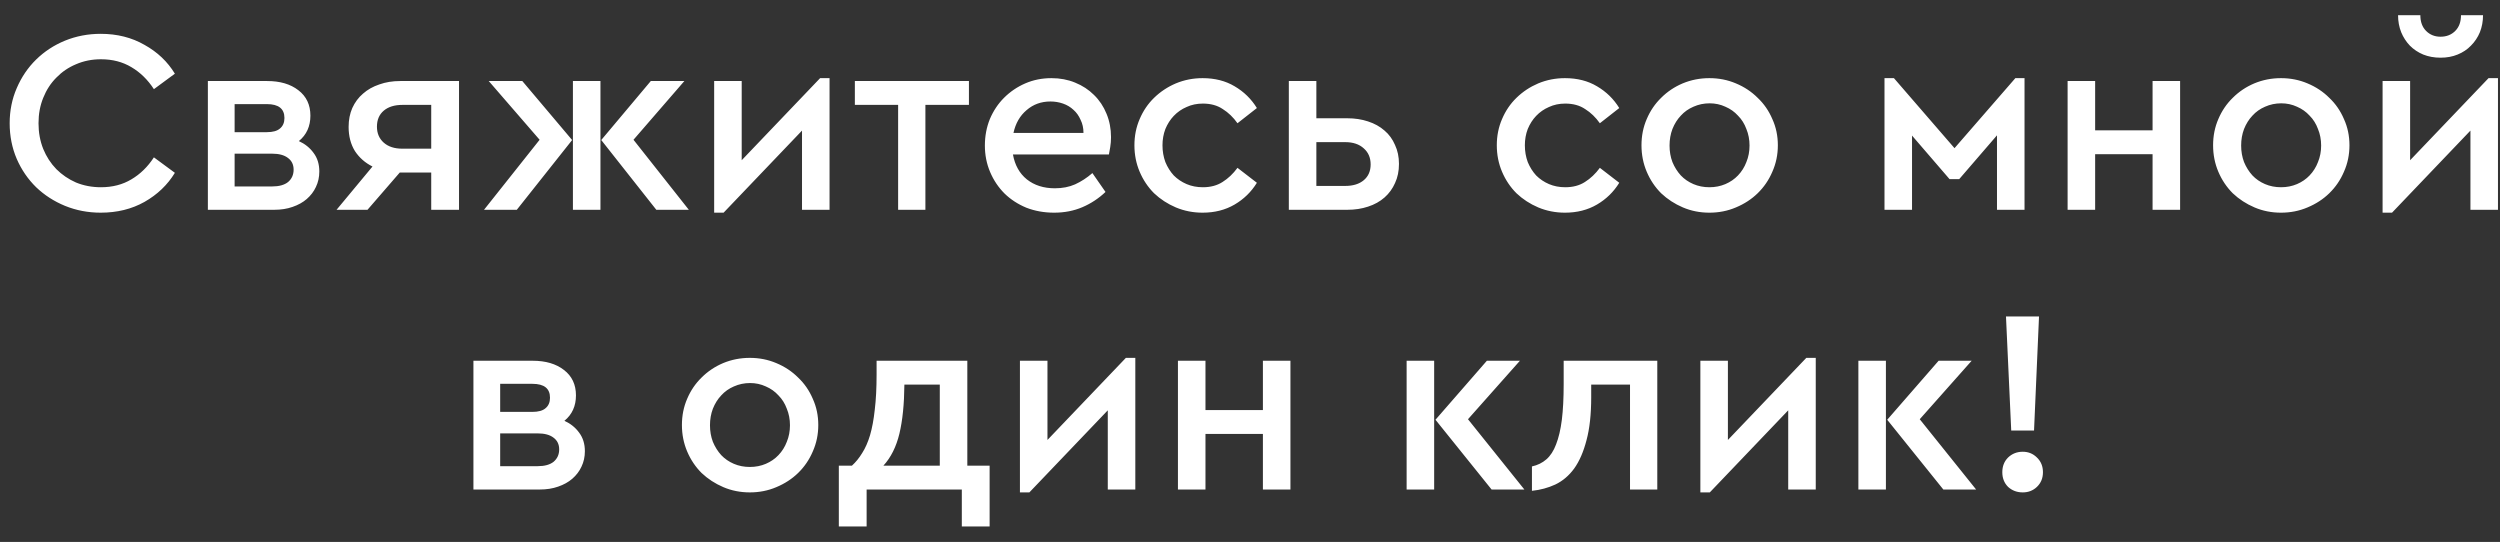 <?xml version="1.0" encoding="UTF-8"?> <svg xmlns="http://www.w3.org/2000/svg" width="143" height="31" viewBox="0 0 143 31" fill="none"><rect x="0" y="0" width="143" height="31" fill="#333333" stroke="none"/> <path d="M5.758 1.935C6.698 1.935 7.533 2.145 8.263 2.565C9.003 2.975 9.583 3.525 10.003 4.215L8.803 5.1C8.453 4.56 8.023 4.14 7.513 3.84C7.013 3.54 6.433 3.39 5.773 3.39C5.263 3.39 4.788 3.485 4.348 3.675C3.918 3.855 3.543 4.11 3.223 4.44C2.903 4.76 2.653 5.145 2.473 5.595C2.293 6.035 2.203 6.52 2.203 7.05C2.203 7.58 2.293 8.07 2.473 8.52C2.653 8.96 2.903 9.345 3.223 9.675C3.543 9.995 3.918 10.25 4.348 10.44C4.788 10.62 5.263 10.71 5.773 10.71C6.433 10.71 7.013 10.56 7.513 10.26C8.023 9.96 8.453 9.54 8.803 9L10.003 9.885C9.583 10.575 9.003 11.13 8.263 11.55C7.533 11.96 6.698 12.165 5.758 12.165C5.038 12.165 4.358 12.035 3.718 11.775C3.088 11.515 2.538 11.16 2.068 10.71C1.598 10.25 1.228 9.71 0.958 9.09C0.688 8.46 0.553 7.78 0.553 7.05C0.553 6.33 0.688 5.66 0.958 5.04C1.228 4.41 1.598 3.865 2.068 3.405C2.538 2.945 3.088 2.585 3.718 2.325C4.358 2.065 5.038 1.935 5.758 1.935ZM17.095 8.07C17.445 8.23 17.725 8.455 17.935 8.745C18.155 9.035 18.265 9.39 18.265 9.81C18.265 10.13 18.2 10.425 18.07 10.695C17.95 10.955 17.775 11.185 17.545 11.385C17.325 11.575 17.055 11.725 16.735 11.835C16.425 11.945 16.075 12 15.685 12H11.89V4.635H15.28C16.02 4.635 16.615 4.81 17.065 5.16C17.525 5.51 17.755 5.995 17.755 6.615C17.755 7.225 17.535 7.71 17.095 8.07ZM13.42 7.56H15.265C15.605 7.56 15.855 7.49 16.015 7.35C16.185 7.21 16.27 7.01 16.27 6.75C16.27 6.22 15.935 5.955 15.265 5.955H13.42V7.56ZM15.565 10.665C15.965 10.665 16.27 10.58 16.48 10.41C16.69 10.23 16.795 9.995 16.795 9.705C16.795 9.415 16.685 9.19 16.465 9.03C16.255 8.87 15.955 8.79 15.565 8.79H13.42V10.665H15.565ZM26.256 4.635V12H24.666V9.87H22.896H22.866L21.021 12H19.251L21.306 9.525C20.886 9.315 20.551 9.02 20.301 8.64C20.061 8.25 19.941 7.79 19.941 7.26C19.941 6.86 20.011 6.5 20.151 6.18C20.301 5.85 20.506 5.575 20.766 5.355C21.026 5.125 21.336 4.95 21.696 4.83C22.056 4.7 22.456 4.635 22.896 4.635H26.256ZM24.666 6H23.016C22.566 6 22.211 6.11 21.951 6.33C21.691 6.55 21.561 6.855 21.561 7.245C21.561 7.625 21.691 7.93 21.951 8.16C22.211 8.39 22.566 8.505 23.016 8.505H24.666V6ZM29.876 4.635L32.726 8.01L29.561 12H27.686L30.866 7.995L27.956 4.635H29.876ZM32.771 4.635H34.346V12H32.771V4.635ZM39.401 12H37.541L34.391 8.01L37.226 4.635H39.146L36.236 7.995L39.401 12ZM47.45 4.47V12H45.875V7.47L41.39 12.165H40.85V4.635H42.425V9.165L46.91 4.47H47.45ZM55.423 6H52.933V12H51.373V6H48.898V4.635H55.423V6ZM63.55 7.845C63.55 8.045 63.535 8.235 63.505 8.415C63.475 8.595 63.45 8.735 63.43 8.835H57.94C58.05 9.445 58.315 9.92 58.735 10.26C59.165 10.6 59.7 10.77 60.34 10.77C60.77 10.77 61.155 10.695 61.495 10.545C61.845 10.385 62.175 10.17 62.485 9.9L63.235 10.98C62.845 11.35 62.405 11.64 61.915 11.85C61.425 12.06 60.885 12.165 60.295 12.165C59.725 12.165 59.195 12.07 58.705 11.88C58.225 11.68 57.81 11.41 57.46 11.07C57.11 10.72 56.835 10.31 56.635 9.84C56.435 9.37 56.335 8.865 56.335 8.325C56.335 7.785 56.43 7.28 56.62 6.81C56.82 6.34 57.09 5.935 57.43 5.595C57.78 5.245 58.185 4.97 58.645 4.77C59.105 4.57 59.605 4.47 60.145 4.47C60.635 4.47 61.085 4.555 61.495 4.725C61.915 4.895 62.275 5.13 62.575 5.43C62.885 5.73 63.125 6.09 63.295 6.51C63.465 6.92 63.55 7.365 63.55 7.845ZM60.085 5.805C59.555 5.805 59.1 5.97 58.72 6.3C58.34 6.62 58.09 7.055 57.97 7.605H61.975C61.975 7.325 61.92 7.075 61.81 6.855C61.71 6.625 61.575 6.435 61.405 6.285C61.235 6.125 61.035 6.005 60.805 5.925C60.575 5.845 60.335 5.805 60.085 5.805ZM68.789 4.47C69.489 4.47 70.099 4.625 70.619 4.935C71.149 5.245 71.574 5.66 71.894 6.18L70.784 7.05C70.544 6.71 70.264 6.44 69.944 6.24C69.634 6.03 69.254 5.925 68.804 5.925C68.464 5.925 68.154 5.99 67.874 6.12C67.594 6.24 67.349 6.41 67.139 6.63C66.939 6.84 66.779 7.09 66.659 7.38C66.549 7.67 66.494 7.98 66.494 8.31C66.494 8.65 66.549 8.97 66.659 9.27C66.779 9.56 66.939 9.815 67.139 10.035C67.349 10.245 67.594 10.41 67.874 10.53C68.154 10.65 68.464 10.71 68.804 10.71C69.244 10.71 69.619 10.61 69.929 10.41C70.249 10.21 70.534 9.94 70.784 9.6L71.894 10.455C71.574 10.975 71.149 11.39 70.619 11.7C70.089 12.01 69.479 12.165 68.789 12.165C68.249 12.165 67.739 12.065 67.259 11.865C66.789 11.665 66.374 11.395 66.014 11.055C65.664 10.705 65.389 10.295 65.189 9.825C64.989 9.355 64.889 8.85 64.889 8.31C64.889 7.77 64.989 7.27 65.189 6.81C65.389 6.34 65.664 5.935 66.014 5.595C66.374 5.245 66.789 4.97 67.259 4.77C67.739 4.57 68.249 4.47 68.789 4.47ZM75.296 6.765H77.066C77.496 6.765 77.891 6.825 78.251 6.945C78.621 7.065 78.936 7.24 79.196 7.47C79.456 7.69 79.656 7.965 79.796 8.295C79.946 8.615 80.021 8.975 80.021 9.375C80.021 9.785 79.946 10.15 79.796 10.47C79.656 10.79 79.456 11.065 79.196 11.295C78.936 11.525 78.621 11.7 78.251 11.82C77.891 11.94 77.496 12 77.066 12H73.721V4.635H75.296V6.765ZM75.296 8.13V10.635H76.946C77.396 10.635 77.751 10.525 78.011 10.305C78.271 10.085 78.401 9.785 78.401 9.405C78.401 9.025 78.271 8.72 78.011 8.49C77.751 8.25 77.396 8.13 76.946 8.13H75.296ZM89.517 4.47C90.217 4.47 90.827 4.625 91.347 4.935C91.877 5.245 92.302 5.66 92.622 6.18L91.512 7.05C91.272 6.71 90.992 6.44 90.672 6.24C90.362 6.03 89.982 5.925 89.532 5.925C89.192 5.925 88.882 5.99 88.602 6.12C88.322 6.24 88.077 6.41 87.867 6.63C87.667 6.84 87.507 7.09 87.387 7.38C87.277 7.67 87.222 7.98 87.222 8.31C87.222 8.65 87.277 8.97 87.387 9.27C87.507 9.56 87.667 9.815 87.867 10.035C88.077 10.245 88.322 10.41 88.602 10.53C88.882 10.65 89.192 10.71 89.532 10.71C89.972 10.71 90.347 10.61 90.657 10.41C90.977 10.21 91.262 9.94 91.512 9.6L92.622 10.455C92.302 10.975 91.877 11.39 91.347 11.7C90.817 12.01 90.207 12.165 89.517 12.165C88.977 12.165 88.467 12.065 87.987 11.865C87.517 11.665 87.102 11.395 86.742 11.055C86.392 10.705 86.117 10.295 85.917 9.825C85.717 9.355 85.617 8.85 85.617 8.31C85.617 7.77 85.717 7.27 85.917 6.81C86.117 6.34 86.392 5.935 86.742 5.595C87.102 5.245 87.517 4.97 87.987 4.77C88.467 4.57 88.977 4.47 89.517 4.47ZM97.778 4.47C98.318 4.47 98.823 4.57 99.293 4.77C99.773 4.97 100.188 5.245 100.538 5.595C100.898 5.935 101.178 6.34 101.378 6.81C101.588 7.27 101.693 7.77 101.693 8.31C101.693 8.85 101.588 9.355 101.378 9.825C101.178 10.295 100.898 10.705 100.538 11.055C100.188 11.395 99.773 11.665 99.293 11.865C98.823 12.065 98.318 12.165 97.778 12.165C97.238 12.165 96.733 12.065 96.263 11.865C95.793 11.665 95.378 11.395 95.018 11.055C94.668 10.705 94.393 10.295 94.193 9.825C93.993 9.355 93.893 8.85 93.893 8.31C93.893 7.77 93.993 7.27 94.193 6.81C94.393 6.34 94.668 5.935 95.018 5.595C95.368 5.245 95.778 4.97 96.248 4.77C96.728 4.57 97.238 4.47 97.778 4.47ZM97.793 5.91C97.463 5.91 97.153 5.975 96.863 6.105C96.583 6.225 96.343 6.395 96.143 6.615C95.943 6.825 95.783 7.08 95.663 7.38C95.553 7.67 95.498 7.985 95.498 8.325C95.498 8.665 95.553 8.98 95.663 9.27C95.783 9.56 95.943 9.815 96.143 10.035C96.343 10.245 96.583 10.41 96.863 10.53C97.143 10.65 97.448 10.71 97.778 10.71C98.108 10.71 98.413 10.65 98.693 10.53C98.973 10.41 99.213 10.245 99.413 10.035C99.623 9.815 99.783 9.56 99.893 9.27C100.013 8.98 100.073 8.665 100.073 8.325C100.073 7.985 100.013 7.67 99.893 7.38C99.783 7.08 99.623 6.825 99.413 6.615C99.213 6.395 98.973 6.225 98.693 6.105C98.413 5.975 98.113 5.91 97.793 5.91ZM115.803 12H114.228V7.74L112.068 10.245H111.513L109.368 7.755V12H107.793V4.47H108.333L111.798 8.475L115.278 4.47H115.803V12ZM124.702 12H123.127V8.82H119.842V12H118.267V4.635H119.842V7.455H123.127V4.635H124.702V12ZM130.474 4.47C131.014 4.47 131.519 4.57 131.989 4.77C132.469 4.97 132.884 5.245 133.234 5.595C133.594 5.935 133.874 6.34 134.074 6.81C134.284 7.27 134.389 7.77 134.389 8.31C134.389 8.85 134.284 9.355 134.074 9.825C133.874 10.295 133.594 10.705 133.234 11.055C132.884 11.395 132.469 11.665 131.989 11.865C131.519 12.065 131.014 12.165 130.474 12.165C129.934 12.165 129.429 12.065 128.959 11.865C128.489 11.665 128.074 11.395 127.714 11.055C127.364 10.705 127.089 10.295 126.889 9.825C126.689 9.355 126.589 8.85 126.589 8.31C126.589 7.77 126.689 7.27 126.889 6.81C127.089 6.34 127.364 5.935 127.714 5.595C128.064 5.245 128.474 4.97 128.944 4.77C129.424 4.57 129.934 4.47 130.474 4.47ZM130.489 5.91C130.159 5.91 129.849 5.975 129.559 6.105C129.279 6.225 129.039 6.395 128.839 6.615C128.639 6.825 128.479 7.08 128.359 7.38C128.249 7.67 128.194 7.985 128.194 8.325C128.194 8.665 128.249 8.98 128.359 9.27C128.479 9.56 128.639 9.815 128.839 10.035C129.039 10.245 129.279 10.41 129.559 10.53C129.839 10.65 130.144 10.71 130.474 10.71C130.804 10.71 131.109 10.65 131.389 10.53C131.669 10.41 131.909 10.245 132.109 10.035C132.319 9.815 132.479 9.56 132.589 9.27C132.709 8.98 132.769 8.665 132.769 8.325C132.769 7.985 132.709 7.67 132.589 7.38C132.479 7.08 132.319 6.825 132.109 6.615C131.909 6.395 131.669 6.225 131.389 6.105C131.109 5.975 130.809 5.91 130.489 5.91ZM139.599 3.3C139.239 3.3 138.909 3.24 138.609 3.12C138.319 3 138.064 2.83 137.844 2.61C137.634 2.39 137.469 2.135 137.349 1.845C137.229 1.545 137.169 1.22 137.169 0.87H138.444C138.444 1.25 138.554 1.55 138.774 1.77C138.994 1.99 139.269 2.1 139.599 2.1C139.939 2.1 140.219 1.99 140.439 1.77C140.659 1.55 140.769 1.25 140.769 0.87H142.029C142.029 1.22 141.969 1.545 141.849 1.845C141.729 2.135 141.559 2.39 141.339 2.61C141.129 2.83 140.874 3 140.574 3.12C140.284 3.24 139.959 3.3 139.599 3.3ZM142.884 4.47V12H141.309V7.47L136.824 12.165H136.284V4.635H137.859V9.165L142.344 4.47H142.884ZM32.285 24.07C32.635 24.23 32.915 24.455 33.125 24.745C33.345 25.035 33.455 25.39 33.455 25.81C33.455 26.13 33.39 26.425 33.26 26.695C33.14 26.955 32.965 27.185 32.735 27.385C32.515 27.575 32.245 27.725 31.925 27.835C31.615 27.945 31.265 28 30.875 28H27.08V20.635H30.47C31.21 20.635 31.805 20.81 32.255 21.16C32.715 21.51 32.945 21.995 32.945 22.615C32.945 23.225 32.725 23.71 32.285 24.07ZM28.61 23.56H30.455C30.795 23.56 31.045 23.49 31.205 23.35C31.375 23.21 31.46 23.01 31.46 22.75C31.46 22.22 31.125 21.955 30.455 21.955H28.61V23.56ZM30.755 26.665C31.155 26.665 31.46 26.58 31.67 26.41C31.88 26.23 31.985 25.995 31.985 25.705C31.985 25.415 31.875 25.19 31.655 25.03C31.445 24.87 31.145 24.79 30.755 24.79H28.61V26.665H30.755ZM42.891 20.47C43.431 20.47 43.936 20.57 44.406 20.77C44.886 20.97 45.301 21.245 45.651 21.595C46.011 21.935 46.291 22.34 46.491 22.81C46.701 23.27 46.806 23.77 46.806 24.31C46.806 24.85 46.701 25.355 46.491 25.825C46.291 26.295 46.011 26.705 45.651 27.055C45.301 27.395 44.886 27.665 44.406 27.865C43.936 28.065 43.431 28.165 42.891 28.165C42.351 28.165 41.846 28.065 41.376 27.865C40.906 27.665 40.491 27.395 40.131 27.055C39.781 26.705 39.506 26.295 39.306 25.825C39.106 25.355 39.006 24.85 39.006 24.31C39.006 23.77 39.106 23.27 39.306 22.81C39.506 22.34 39.781 21.935 40.131 21.595C40.481 21.245 40.891 20.97 41.361 20.77C41.841 20.57 42.351 20.47 42.891 20.47ZM42.906 21.91C42.576 21.91 42.266 21.975 41.976 22.105C41.696 22.225 41.456 22.395 41.256 22.615C41.056 22.825 40.896 23.08 40.776 23.38C40.666 23.67 40.611 23.985 40.611 24.325C40.611 24.665 40.666 24.98 40.776 25.27C40.896 25.56 41.056 25.815 41.256 26.035C41.456 26.245 41.696 26.41 41.976 26.53C42.256 26.65 42.561 26.71 42.891 26.71C43.221 26.71 43.526 26.65 43.806 26.53C44.086 26.41 44.326 26.245 44.526 26.035C44.736 25.815 44.896 25.56 45.006 25.27C45.126 24.98 45.186 24.665 45.186 24.325C45.186 23.985 45.126 23.67 45.006 23.38C44.896 23.08 44.736 22.825 44.526 22.615C44.326 22.395 44.086 22.225 43.806 22.105C43.526 21.975 43.226 21.91 42.906 21.91ZM56.606 26.635V30.115H55.016V28H49.571V30.115H47.981V26.635H48.731C48.951 26.435 49.146 26.195 49.316 25.915C49.496 25.635 49.646 25.295 49.766 24.895C49.886 24.485 49.976 24 50.036 23.44C50.106 22.87 50.141 22.195 50.141 21.415V20.635H55.331V26.635H56.606ZM51.731 22C51.721 23.12 51.626 24.055 51.446 24.805C51.266 25.555 50.961 26.165 50.531 26.635H53.756V22H51.731ZM64.94 20.47V28H63.365V23.47L58.88 28.165H58.34V20.635H59.915V25.165L64.4 20.47H64.94ZM73.813 28H72.238V24.82H68.953V28H67.378V20.635H68.953V23.455H72.238V20.635H73.813V28ZM80.459 20.635H82.034V28H80.459V20.635ZM87.194 28H85.319L82.109 24.01L85.049 20.635H86.939L83.969 23.98L87.194 28ZM94.797 20.635V28H93.237V22H91.017V22.72C91.017 23.7 90.927 24.52 90.748 25.18C90.578 25.84 90.343 26.38 90.043 26.8C89.743 27.21 89.382 27.515 88.963 27.715C88.552 27.905 88.108 28.025 87.627 28.075V26.68C87.948 26.61 88.222 26.475 88.453 26.275C88.683 26.075 88.868 25.79 89.007 25.42C89.157 25.04 89.267 24.57 89.338 24.01C89.407 23.45 89.442 22.77 89.442 21.97V20.635H94.797ZM103.861 20.47V28H102.286V23.47L97.801 28.165H97.261V20.635H98.836V25.165L103.321 20.47H103.861ZM106.299 20.635H107.874V28H106.299V20.635ZM113.034 28H111.159L107.949 24.01L110.889 20.635H112.779L109.809 23.98L113.034 28ZM116.347 24.625H115.042L114.742 18.1H116.632L116.347 24.625ZM115.702 25.84C116.022 25.84 116.292 25.95 116.512 26.17C116.742 26.39 116.857 26.67 116.857 27.01C116.857 27.35 116.742 27.63 116.512 27.85C116.292 28.06 116.022 28.165 115.702 28.165C115.372 28.165 115.092 28.06 114.862 27.85C114.642 27.63 114.532 27.35 114.532 27.01C114.532 26.67 114.642 26.39 114.862 26.17C115.092 25.95 115.372 25.84 115.702 25.84Z" fill="white"></path> </svg> 